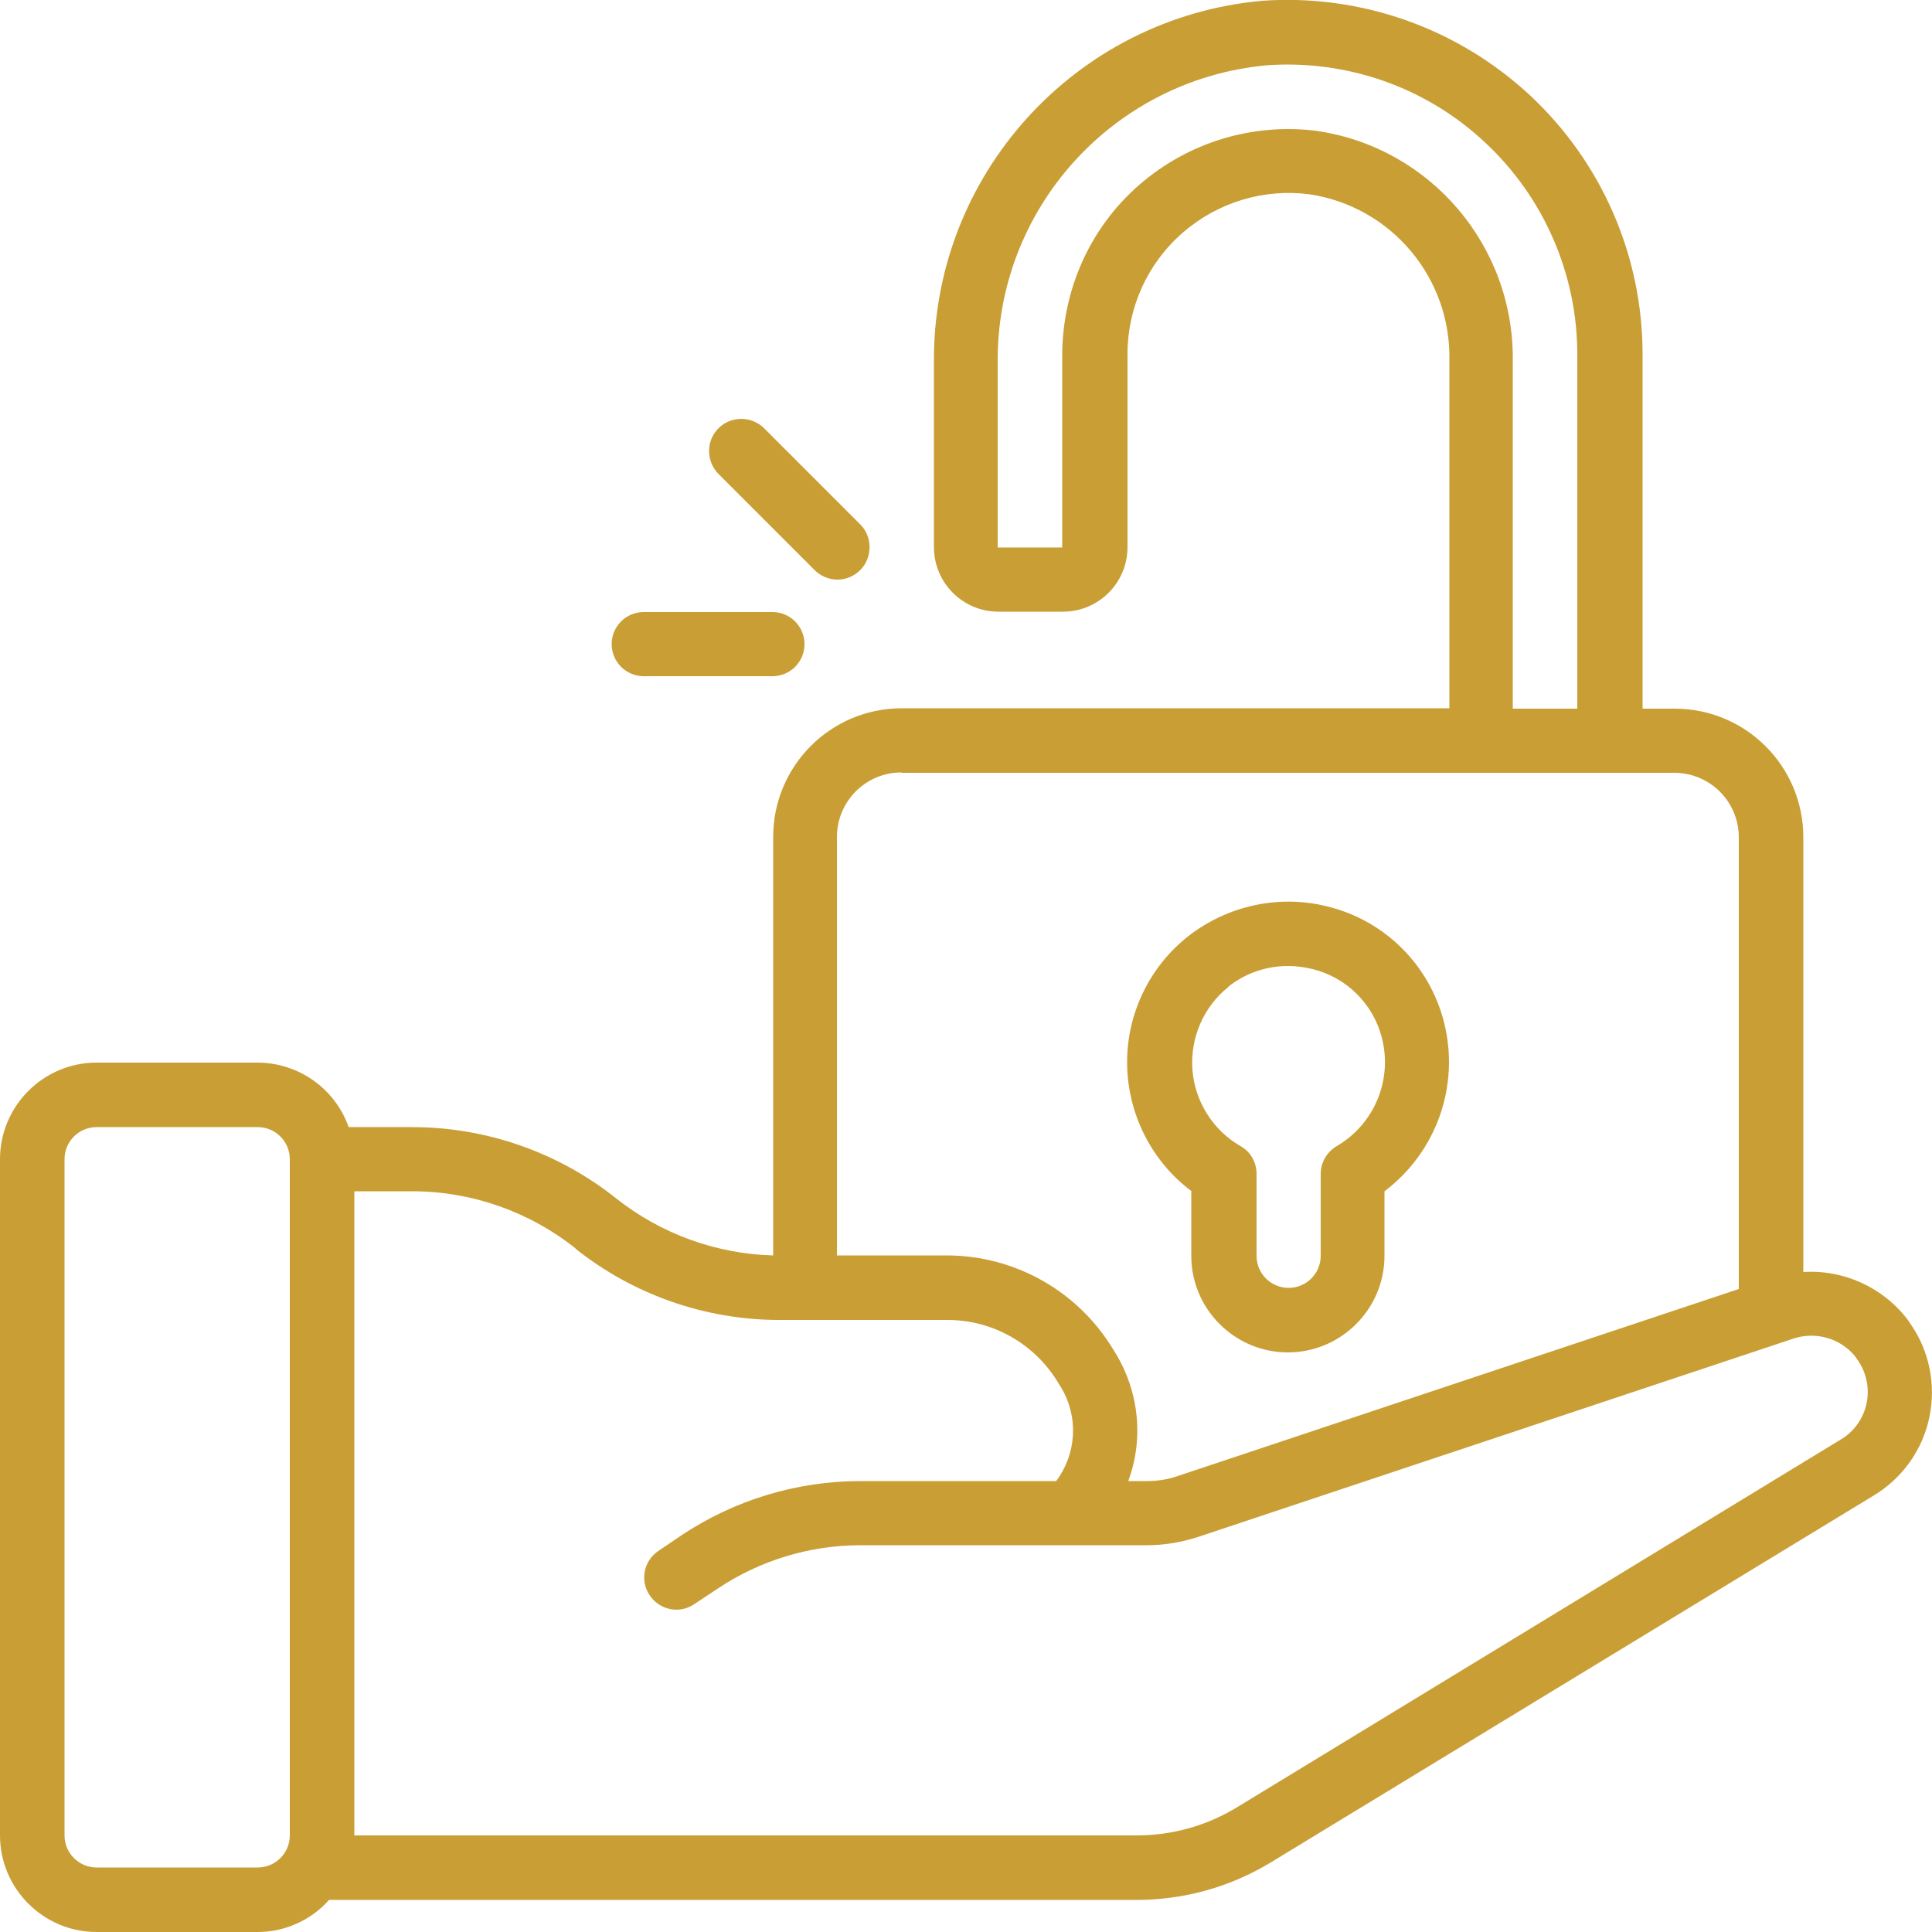 <svg xmlns="http://www.w3.org/2000/svg" viewBox="0 0 512 512"><defs><style>      .cls-1, .cls-2 {        fill: #c99e35;      }      .cls-2 {        fill-rule: evenodd;      }    </style></defs><g><g id="Capa_1"><g id="Page-1"><g id="_x30_49---Unlocking"><path id="Shape" class="cls-1" d="M25.6,512h42.7c7.2,0,14.1-3.1,18.9-8.5h214c12.5,0,24.8-3.4,35.5-9.9l159.9-97.3c7.6-4.6,12.9-12.1,14.7-20.7s0-17.7-5.1-24.9c-.2-.3-.4-.6-.6-.9-6.5-8.6-17-13.4-27.7-12.7v-115.2c0-18.9-15.3-34.1-34.1-34.1h-8.5v-93.9c0-26.1-10.8-50.9-29.9-68.7C386.2,7.4,360.6-1.6,334.6.2c-49.7,4.4-87.7,46.4-87.1,96.3v48.5c0,9.4,7.6,17.1,17.1,17.1h17.1c9.4,0,17.1-7.6,17.1-17.1v-51.2c0-12.3,5.3-24,14.6-32.1s21.5-11.8,33.7-10.2c21.7,3.3,37.5,22.2,37,44.1v92.1h-145.1c-18.9,0-34.1,15.3-34.1,34.1v110.9c-15.1-.4-29.7-5.7-41.6-15.1-15.3-12.2-34.4-18.9-54-18.9h-16.9c-3.6-10.2-13.2-17-24-17.1H25.6C11.5,281.6,0,293.1,0,307.2v179.2C0,500.5,11.5,512,25.6,512h0ZM349.1,34.7c-17.1-2.2-34.2,3-47.2,14.3s-20.3,27.7-20.4,44.9v51.2h-17.1v-48.5c-.6-41,30.4-75.5,71.3-79.3,21.3-1.5,42.2,5.8,57.8,20.4,15.6,14.5,24.5,34.9,24.5,56.2v93.9h-17.1v-92.1c.4-30.5-21.8-56.6-51.9-61h0ZM238.9,204.8h204.8c9.4,0,17.1,7.6,17.1,17.1v119.7l-148.8,49.6c-2.6.9-5.3,1.3-8.1,1.3h-4.9c4.1-11.1,2.9-23.4-3.2-33.6l-.8-1.3c-9.3-15.4-25.9-24.8-43.9-24.9h-29.3v-110.9c0-9.4,7.6-17.1,17.1-17.1ZM152.5,330.9c15.3,12.2,34.4,18.9,54,18.9h44.6c12,0,23.1,6.3,29.3,16.6l.8,1.3c4.7,7.8,4.1,17.6-1.3,24.8h-51.9c-16.8,0-33.3,5-47.3,14.3l-6.2,4.2c-3.9,2.6-5,7.9-2.3,11.8,2.6,3.9,7.9,5,11.8,2.3l6.2-4.1c11.2-7.5,24.4-11.5,37.9-11.5h75.9c4.6,0,9.2-.8,13.5-2.2l157.9-52.6c5.9-1.9,12.3,0,16.2,4.7.1.2.3.4.4.6,2.5,3.3,3.5,7.6,2.7,11.7-.8,4.1-3.3,7.7-6.9,9.8l-159.9,97.4c-8,4.9-17.2,7.5-26.6,7.5H93.9v-170.7h15.4c15.7,0,31,5.4,43.3,15.2h0ZM17.1,307.2c0-4.7,3.8-8.5,8.5-8.5h42.7c4.7,0,8.5,3.8,8.5,8.5v179.2c0,4.7-3.8,8.5-8.5,8.5H25.6c-4.7,0-8.5-3.8-8.5-8.5v-179.2Z"></path><path id="Shape-2" data-name="Shape" class="cls-1" d="M315.7,315.7v17.1c0,14.1,11.5,25.6,25.6,25.6s25.6-11.5,25.6-25.6v-17.1c13.8-10.4,20-28,15.8-44.7-3.8-15.2-15.7-27.1-31-30.8-12.8-3.2-26.4-.2-36.8,7.9-10.4,8.2-16.4,20.8-16.2,34s6.5,25.7,17.1,33.6ZM325.5,261.5c4.5-3.6,10.1-5.5,15.8-5.5,2.2,0,4.4.3,6.5.8,9,2.2,16.1,9.2,18.4,18.2,2.9,11.2-2,22.9-11.9,28.7-2.6,1.5-4.3,4.3-4.3,7.4v21.7c0,4.7-3.8,8.5-8.5,8.5s-8.5-3.8-8.5-8.5v-21.7c0-3.1-1.6-5.9-4.3-7.4-7.3-4.2-12.1-11.9-12.7-20.3s3-16.7,9.6-21.9h0Z"></path><g><path id="Path" class="cls-2" d="M221.9,153.6c3.5,0,6.6-2.1,7.9-5.3s.6-6.9-1.8-9.3l-25.6-25.6c-3.3-3.2-8.7-3.2-12,.1-3.3,3.3-3.3,8.6-.1,12l25.6,25.6c1.6,1.6,3.8,2.5,6,2.5h0Z"></path><path id="Path-2" data-name="Path" class="cls-2" d="M162.1,170.7c0,4.7,3.8,8.5,8.5,8.5h34.1c4.7,0,8.5-3.8,8.5-8.5s-3.8-8.5-8.5-8.5h-34.1c-4.7,0-8.5,3.8-8.5,8.5h0Z"></path></g></g></g></g></g></svg>